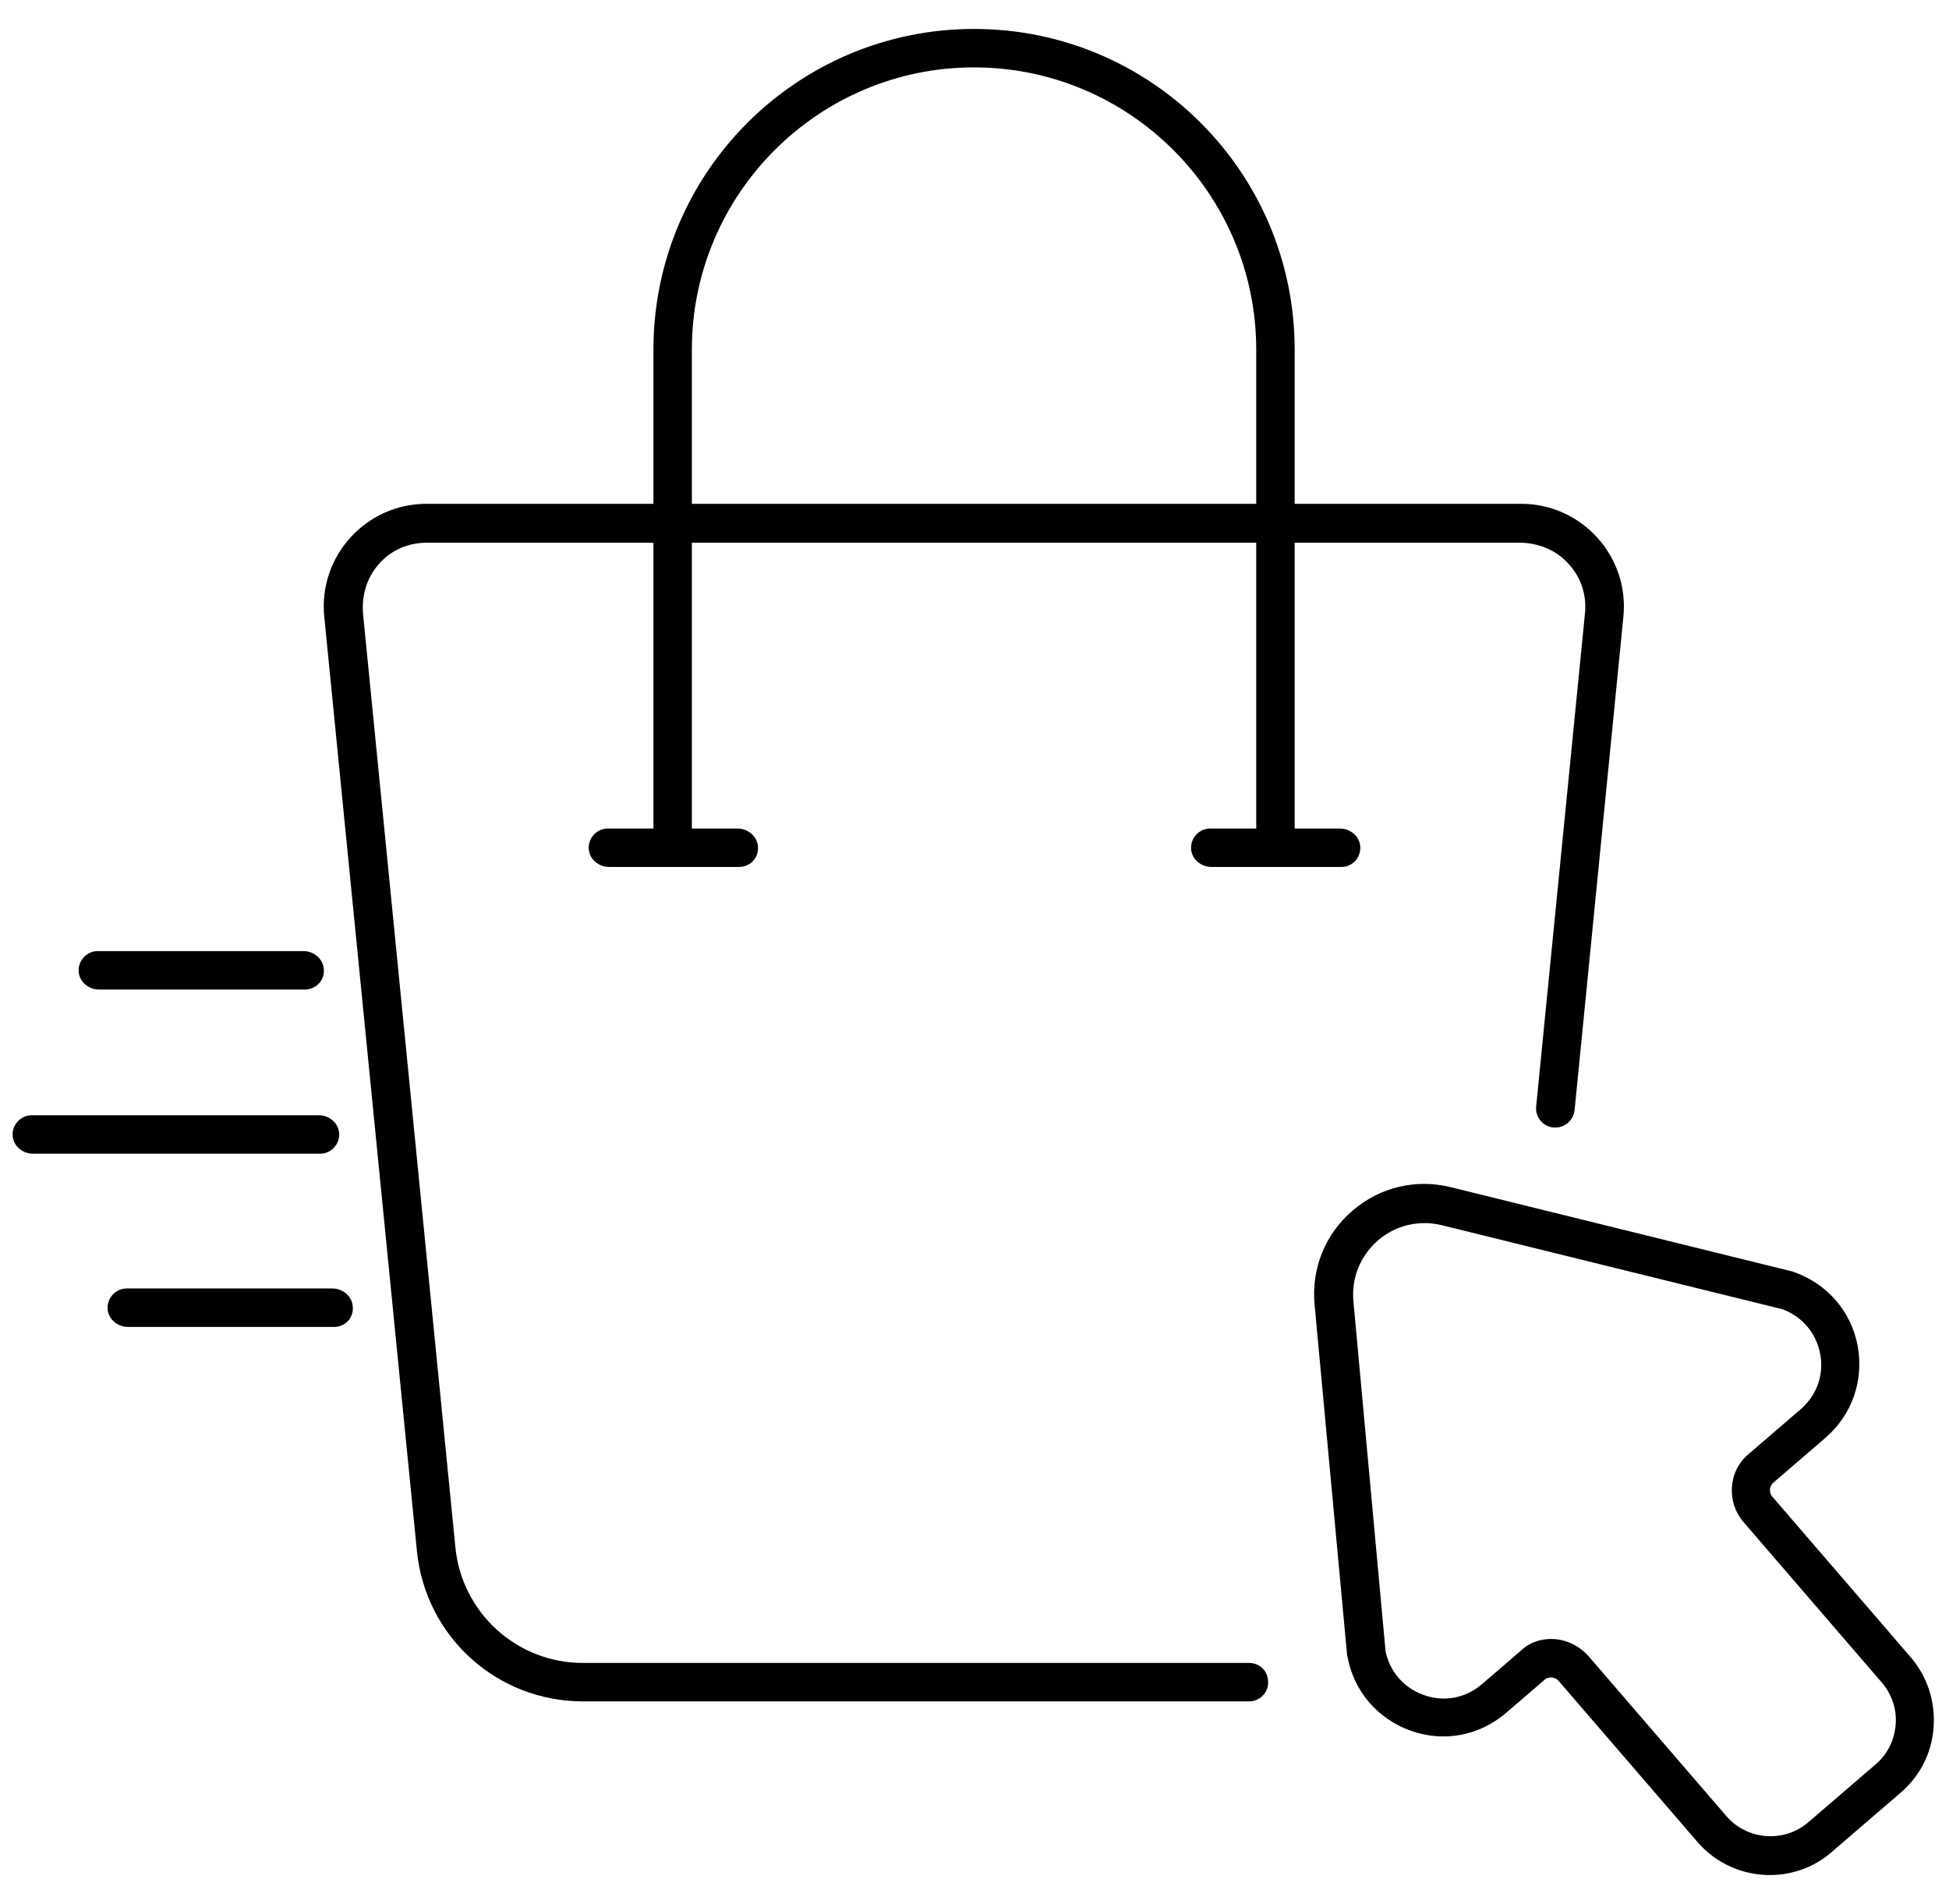 <?xml version="1.0" encoding="utf-8"?>
<!-- Generator: Adobe Illustrator 28.0.0, SVG Export Plug-In . SVG Version: 6.00 Build 0)  -->
<svg version="1.1" id="Layer_1" xmlns="http://www.w3.org/2000/svg" xmlns:xlink="http://www.w3.org/1999/xlink" x="0px" y="0px"
	 viewBox="0 0 431 421" style="enable-background:new 0 0 431 421;" xml:space="preserve">
<path d="M215.4,14.9c34.4,0,62.4,28,62.4,62.4v109.3h8.5V77.3c0-39.1-31.7-70.9-70.9-70.9l0,0h0c-39.1,0-70.9,31.7-70.9,70.9v109.3
	h8.5V77.3C153,42.9,181,14.9,215.4,14.9"/>
<path d="M163.4,191.7h-28.7c-2.2,0-4.3-1.6-4.5-3.9c-0.2-2.5,1.8-4.6,4.2-4.6l28.7,0c2.2,0,4.3,1.6,4.5,3.9
	C167.9,189.6,165.9,191.7,163.4,191.7z"/>
<path d="M67.4,218.8H21.9c-2.2,0-4.3-1.6-4.5-3.9c-0.2-2.5,1.8-4.6,4.2-4.6h45.5c2.2,0,4.3,1.6,4.5,3.9
	C71.9,216.7,69.9,218.8,67.4,218.8z"/>
<path d="M73.9,293.4H28.3c-2.2,0-4.3-1.6-4.5-3.9c-0.2-2.5,1.8-4.6,4.2-4.6h45.5c2.2,0,4.3,1.6,4.5,3.9
	C78.3,291.3,76.4,293.4,73.9,293.4z"/>
<path d="M70.8,255.1H7.3c-2.2,0-4.3-1.6-4.5-3.9c-0.2-2.5,1.8-4.6,4.2-4.6h63.5c2.2,0,4.3,1.6,4.5,3.9
	C75.2,252.9,73.3,255.1,70.8,255.1z"/>
<path d="M296.6,191.7h-28.7c-2.2,0-4.3-1.6-4.5-3.9c-0.2-2.5,1.8-4.6,4.2-4.6l28.7,0c2.2,0,4.3,1.6,4.5,3.9
	C301,189.6,299.1,191.7,296.6,191.7z"/>
<g>
	<path d="M391.4,414.6c-6,0-11.9-2.5-16.1-7.4l-30.6-35.5c-0.4-0.5-0.9-0.7-1.5-0.8c-0.6,0-1.2,0.1-1.6,0.5l-8.5,7.3
		c-5.9,5.1-13.8,6.6-21.1,4c-7.3-2.6-12.6-8.7-14-16.3l-0.1-0.4l-7.2-77.6c-0.7-7.9,2.3-15.5,8.4-20.7c6-5.2,14-7.1,21.7-5.2
		l75.8,18.7l0.2,0.1c7.3,2.6,12.6,8.7,14,16.3c1.4,7.6-1.2,15.2-7.1,20.3l-11.5,9.9c-0.5,0.4-0.7,0.9-0.8,1.5c0,0.6,0.1,1.2,0.5,1.6
		l30.6,35.5c3.7,4.3,5.5,9.8,5.1,15.5c-0.4,5.7-3,10.8-7.3,14.5l-15,12.9C401.3,412.9,396.3,414.6,391.4,414.6z M343,362.4
		c3,0,6,1.3,8.2,3.7l30.6,35.5c4.6,5.3,12.7,5.9,18,1.4l15-12.9c2.6-2.2,4.1-5.3,4.4-8.7c0.3-3.4-0.8-6.7-3-9.3l-30.6-35.5
		c-1.9-2.2-2.8-5-2.6-7.8c0.2-2.9,1.5-5.5,3.7-7.3l11.5-9.9c3.6-3.1,5.2-7.7,4.3-12.3c-0.9-4.6-4-8.2-8.3-9.8l-75.4-18.6
		c-5-1.2-10.2,0-14.1,3.4s-5.9,8.3-5.4,13.5l7.1,77.3c0.9,4.5,4.1,8.2,8.5,9.7c4.4,1.6,9.2,0.7,12.8-2.4l8.5-7.3
		C338.1,363.2,340.6,362.4,343,362.4z"/>
</g>
<g>
	<path d="M276.2,367.7H128.9c-14.6,0-26.8-11.1-28.2-25.6L80.3,135.9c-0.4-4.1,0.8-8.2,3.5-11.2c2.7-3.1,6.5-4.7,10.6-4.7H336
		c4.1,0,8.1,1.6,10.8,4.6c2.8,3,4.1,6.9,3.7,11l-10.8,109.1c-0.2,2.1,1.2,4,3.2,4.5l0,0c2.5,0.6,5-1.1,5.3-3.7L359,136.3
		c1.3-13.3-9.2-24.9-22.6-24.9H94.3c-13.4,0-23.9,11.6-22.6,24.9L92.2,343c1.9,18.9,17.7,33.2,36.7,33.2h147.3
		c2.8,0,4.8-2.6,4.1-5.3l0,0C279.9,369,278.2,367.7,276.2,367.7z"/>
</g>
</svg>
